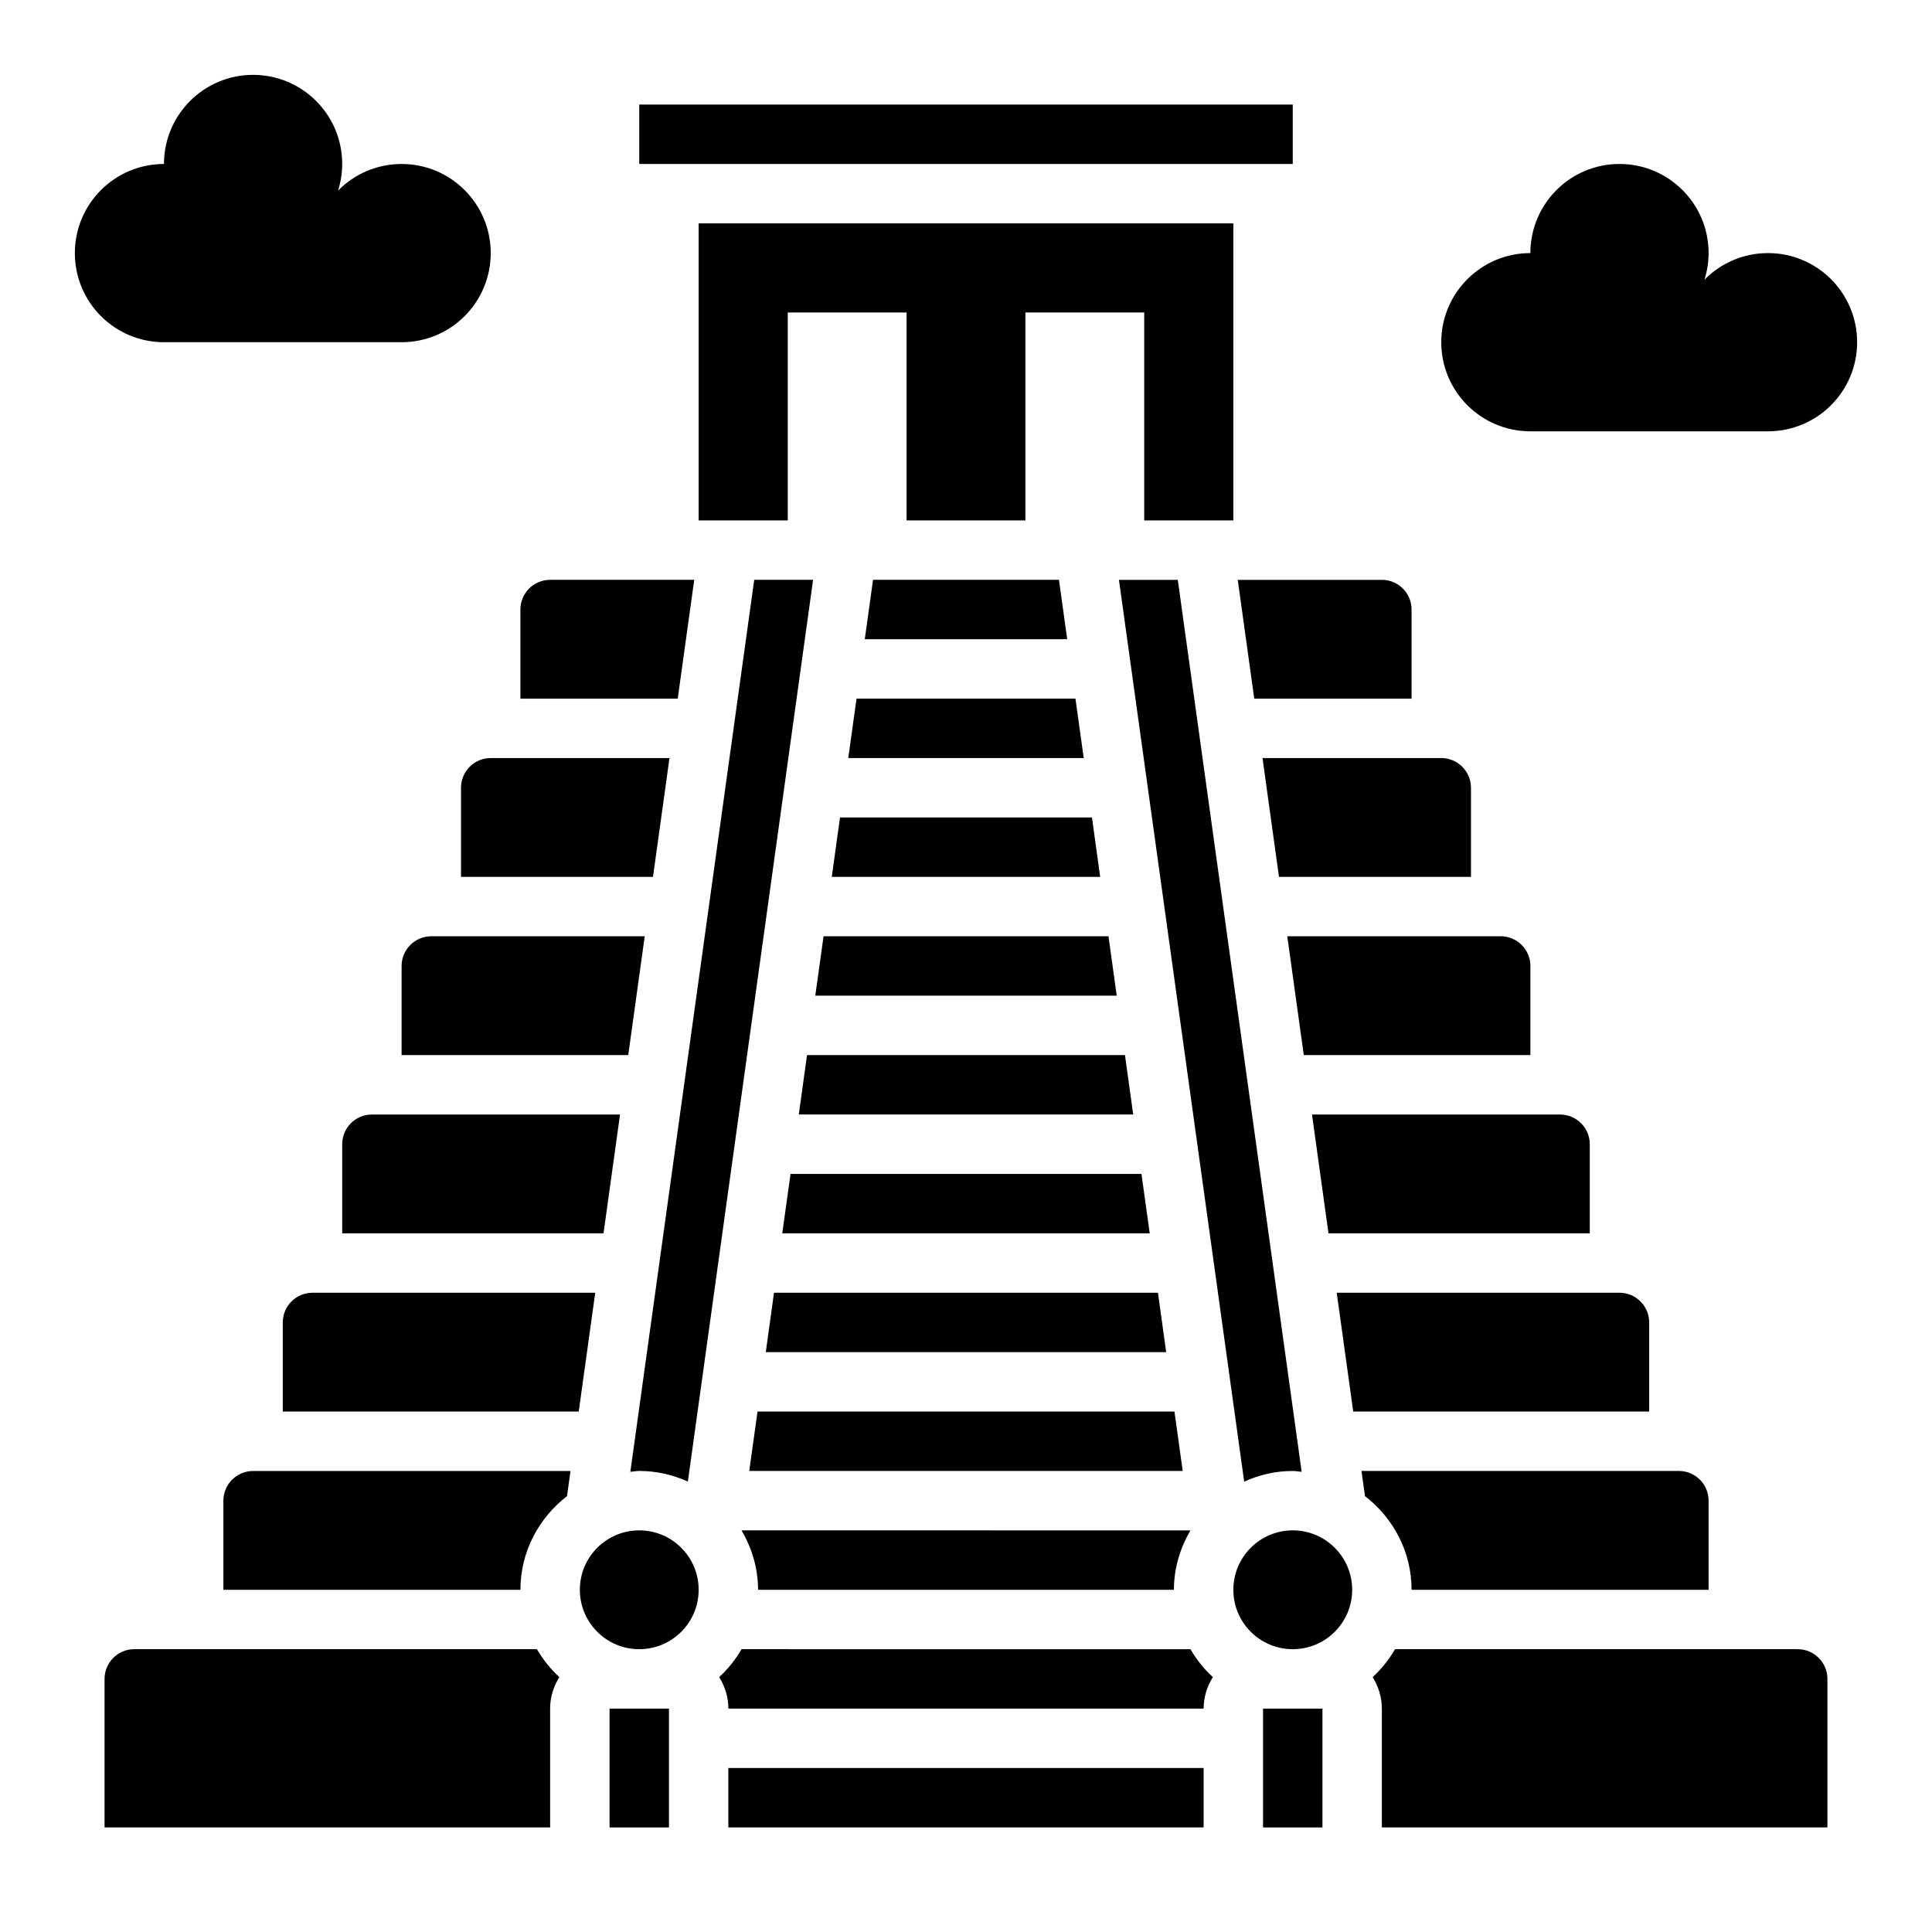 <?xml version="1.0" encoding="UTF-8"?>
<!-- Uploaded to: ICON Repo, www.iconrepo.com, Generator: ICON Repo Mixer Tools -->
<svg fill="#000000" width="800px" height="800px" version="1.1" viewBox="144 144 512 512" xmlns="http://www.w3.org/2000/svg">
 <g>
  <path d="m525.95 344.89h-47.375l4.367 31.488h50.883v-23.617c0-4.336-3.527-7.871-7.875-7.871z"/>
  <path d="m357.87 423.61-2.18 15.746h88.621l-2.18-15.746z"/>
  <path d="m368.8 344.89h62.395l-2.188-15.746h-58.02z"/>
  <path d="m364.43 376.38h71.129l-2.18-15.746h-66.77z"/>
  <path d="m375.36 297.66-2.18 15.742h53.641l-2.184-15.742z"/>
  <path d="m486.59 533.82c0.812 0 1.566 0.18 2.363 0.234l-32.828-236.39h-15.594l33.188 238.98c3.938-1.781 8.273-2.82 12.871-2.82z"/>
  <path d="m455.1 565.31c0-5.762 1.668-11.09 4.375-15.742l-118.96-0.004c2.711 4.652 4.379 9.98 4.379 15.746z"/>
  <path d="m353.5 455.1-2.191 15.746h97.379l-2.188-15.746z"/>
  <path d="m362.25 392.12-2.191 15.746h79.887l-2.188-15.746z"/>
  <path d="m342.56 533.82h114.87l-2.188-15.746h-110.49z"/>
  <path d="m496.06 470.85h69.25v-23.617c0-4.344-3.527-7.871-7.871-7.871h-65.746z"/>
  <path d="m314.86 392.12h-56.562c-4.344 0-7.871 3.535-7.871 7.871v23.617h60.062z"/>
  <path d="m541.7 392.12h-56.559l4.375 31.488h60.055v-23.617c0-4.336-3.527-7.871-7.871-7.871z"/>
  <path d="m234.69 447.23v23.617h69.25l4.375-31.488h-65.754c-4.348 0-7.871 3.527-7.871 7.871z"/>
  <path d="m349.12 486.59-2.18 15.746h106.11l-2.18-15.746z"/>
  <path d="m470.85 281.92v-78.719h-141.7v78.719h23.617v-55.105h31.488v55.105h31.488v-55.105h31.488v55.105z"/>
  <path d="m321.42 344.89h-47.375c-4.344 0-7.871 3.535-7.871 7.871v23.617h50.875z"/>
  <path d="m326.29 536.64 33.188-238.98h-15.602l-32.828 236.39c0.797-0.055 1.551-0.234 2.363-0.234 4.598 0 8.934 1.039 12.879 2.816z"/>
  <path d="m478.72 596.8h15.742v31.488h-15.742z"/>
  <path d="m340.52 581.05c-1.613 2.762-3.59 5.258-5.934 7.406 1.52 2.426 2.441 5.269 2.441 8.34h125.95c0-3.07 0.922-5.91 2.441-8.336-2.348-2.148-4.32-4.644-5.934-7.406z"/>
  <path d="m502.34 565.31c0 8.695-7.051 15.742-15.746 15.742-8.695 0-15.742-7.047-15.742-15.742s7.047-15.746 15.742-15.746c8.695 0 15.746 7.051 15.746 15.746"/>
  <path d="m337.02 612.54h125.95v15.742h-125.95z"/>
  <path d="m329.15 565.31c0 8.695-7.047 15.742-15.742 15.742s-15.742-7.047-15.742-15.742 7.047-15.746 15.742-15.746 15.742 7.051 15.742 15.746"/>
  <path d="m620.41 581.05h-106.71c-1.613 2.762-3.59 5.258-5.934 7.406 1.516 2.426 2.438 5.269 2.438 8.34v31.488h118.08v-39.359c0-4.348-3.527-7.875-7.875-7.875z"/>
  <path d="m518.08 565.31h78.719v-23.617c0-4.344-3.527-7.871-7.871-7.871h-84.121l0.93 6.66c7.457 5.769 12.344 14.695 12.344 24.828z"/>
  <path d="m581.05 494.46c0-4.344-3.527-7.871-7.871-7.871h-74.934l4.375 31.488h78.43z"/>
  <path d="m203.2 541.7v23.617h78.719c0-10.133 4.887-19.059 12.344-24.828l0.93-6.66h-84.121c-4.348 0-7.871 3.523-7.871 7.871z"/>
  <path d="m476.39 329.15h41.691v-23.617c0-4.336-3.527-7.871-7.871-7.871h-38.195z"/>
  <path d="m327.98 297.66h-38.195c-4.344 0-7.871 3.535-7.871 7.871v23.617h41.691z"/>
  <path d="m313.41 171.71h173.18v15.742h-173.18z"/>
  <path d="m179.58 581.05c-4.344 0-7.871 3.527-7.871 7.871v39.359h118.08v-31.488c0-3.07 0.922-5.91 2.441-8.336-2.348-2.148-4.32-4.644-5.934-7.406z"/>
  <path d="m305.54 596.8h15.742v31.488h-15.742z"/>
  <path d="m226.81 486.59c-4.344 0-7.871 3.527-7.871 7.871v23.617h78.43l4.375-31.488z"/>
  <path d="m612.54 211.07c-6.582 0-12.539 2.691-16.824 7.039l-0.016 0.023c0.695-2.238 1.098-4.598 1.098-7.062 0-13.043-10.57-23.617-23.617-23.617-13.043 0-23.617 10.57-23.617 23.617-13.043 0-23.617 10.57-23.617 23.617 0 13.043 10.57 23.617 23.617 23.617h62.977c13.043 0 23.617-10.57 23.617-23.617s-10.574-23.617-23.617-23.617z"/>
  <path d="m250.43 234.69c13.043 0 23.617-10.57 23.617-23.617 0-13.043-10.57-23.617-23.617-23.617-6.582 0-12.539 2.691-16.824 7.039l-0.016 0.023c0.695-2.234 1.098-4.598 1.098-7.062 0-13.043-10.57-23.617-23.617-23.617-13.043 0-23.617 10.574-23.617 23.617-13.043 0-23.617 10.574-23.617 23.617 0 13.043 10.57 23.617 23.617 23.617z"/>
 </g>
</svg>